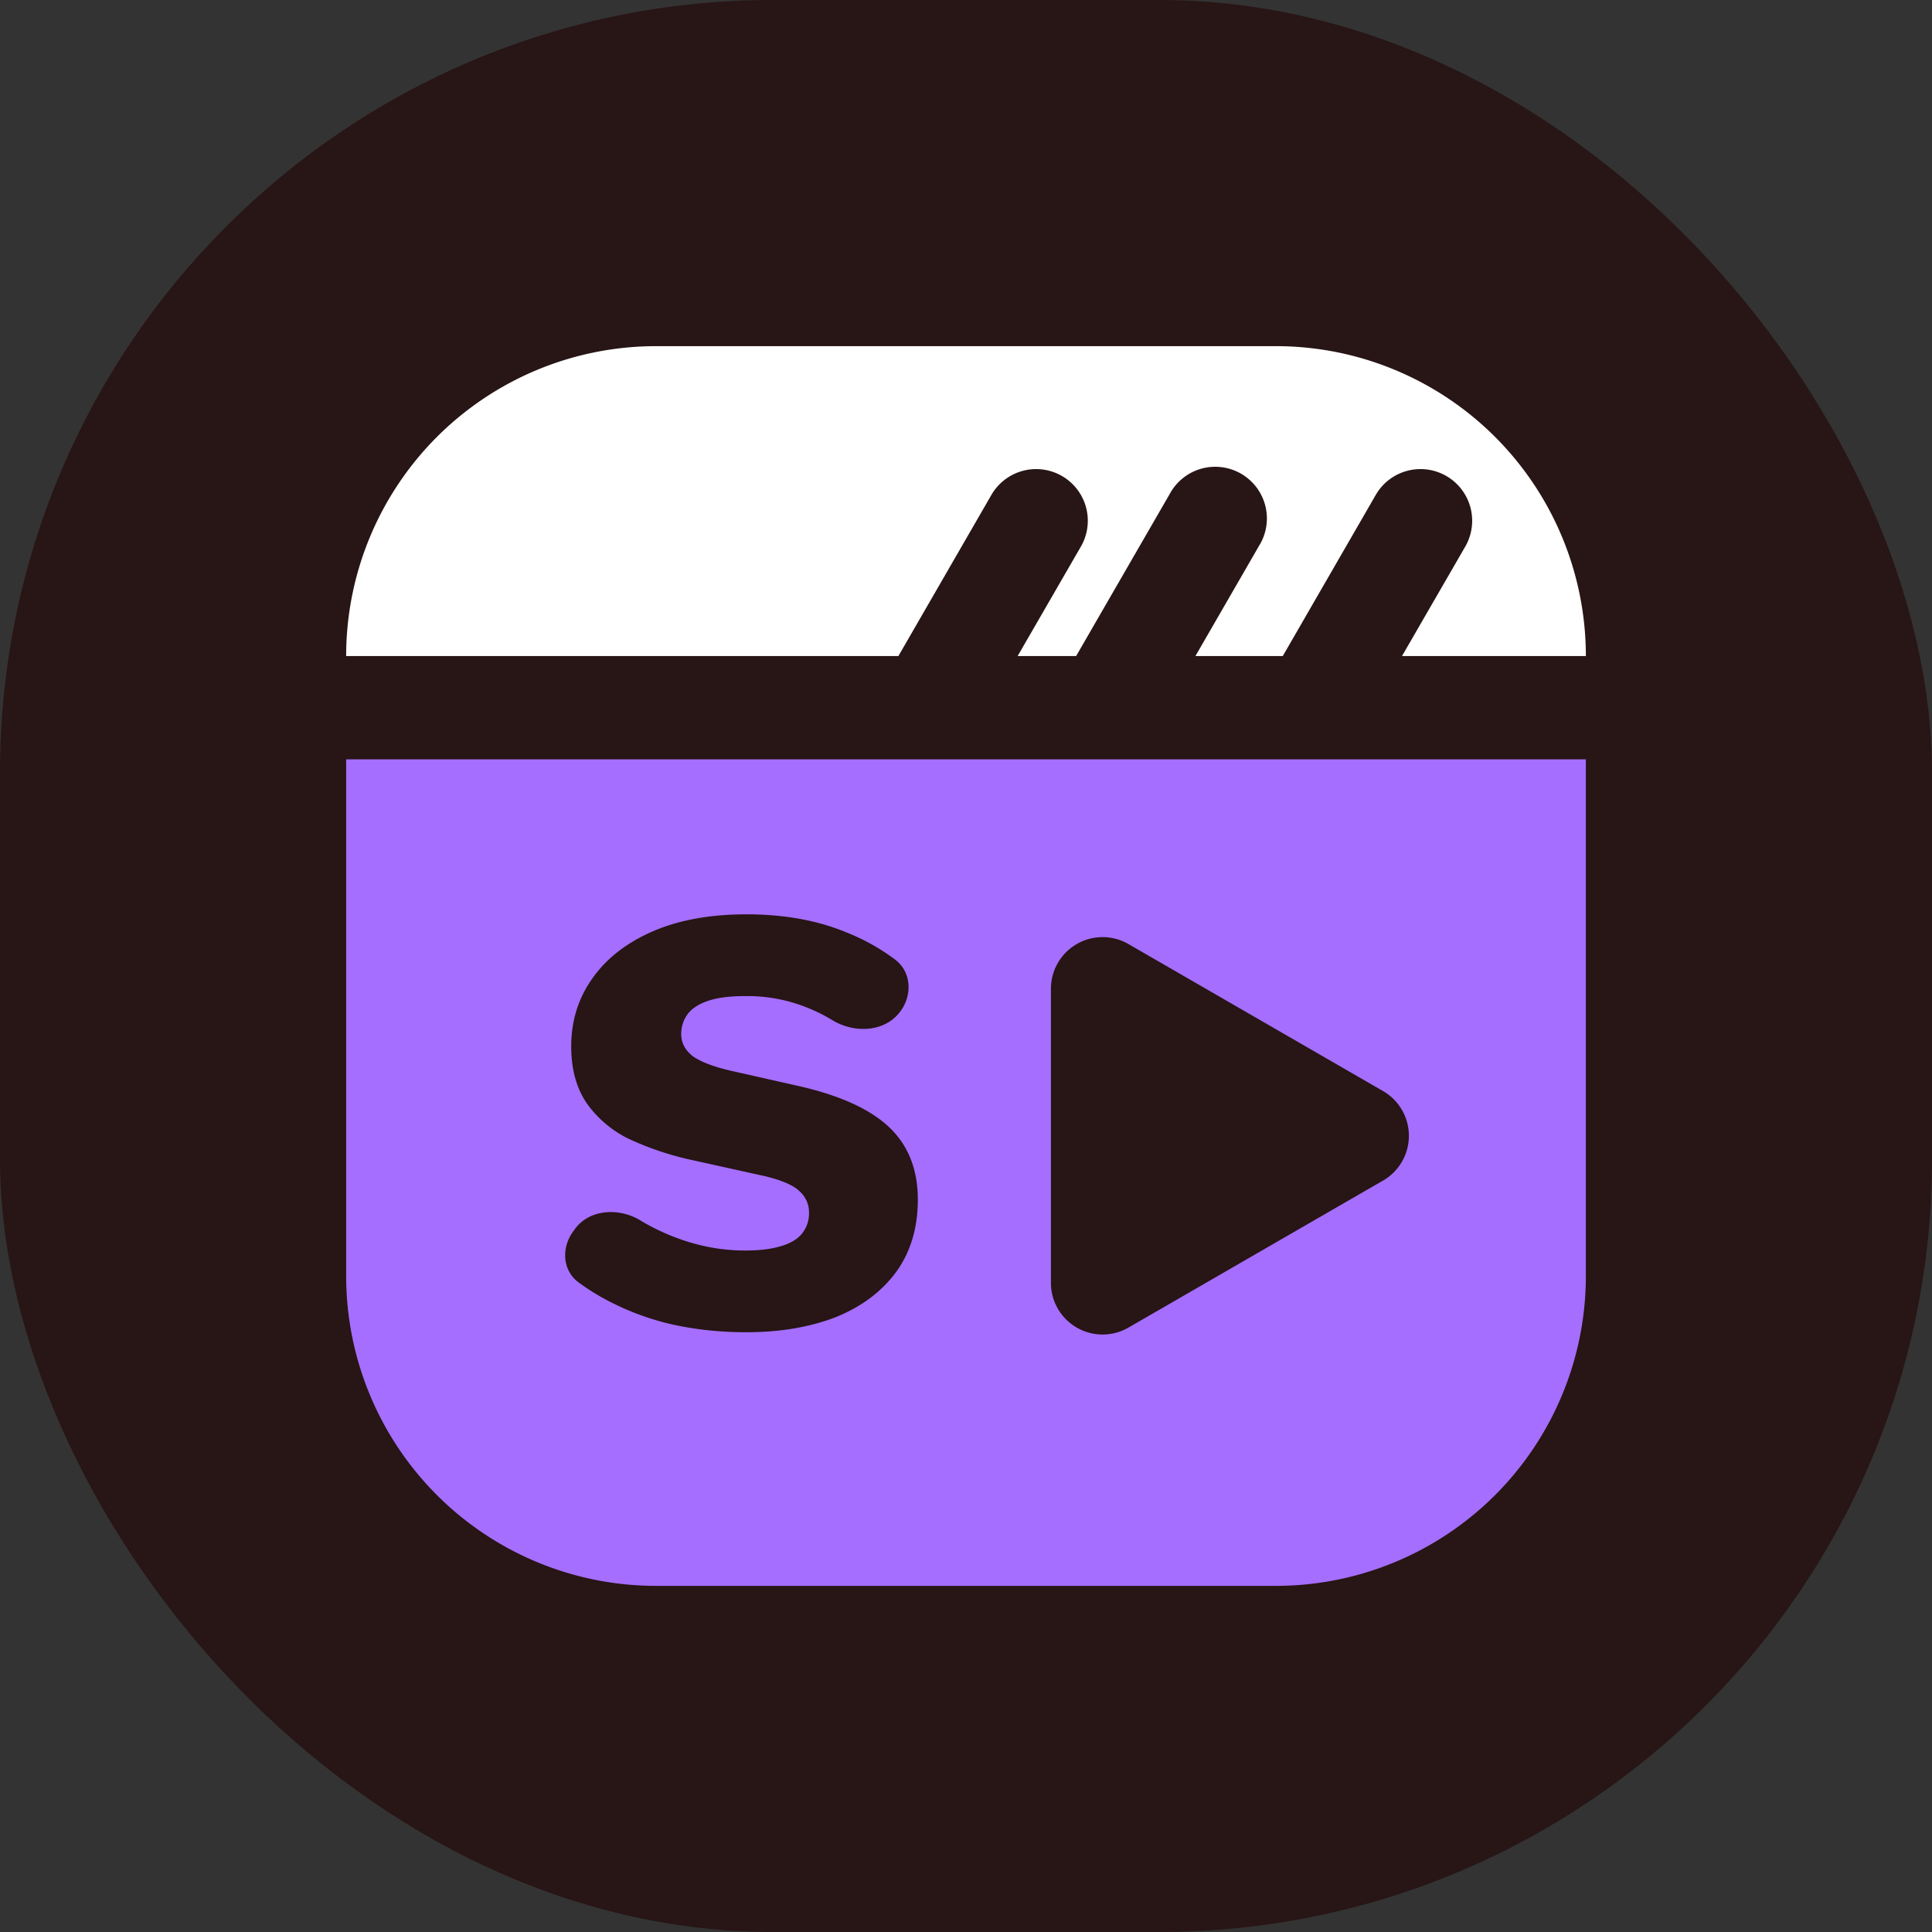 <svg xmlns="http://www.w3.org/2000/svg" version="1.1" xmlns:xlink="http://www.w3.org/1999/xlink" xmlns:svgjs="http://svgjs.dev/svgjs" width="1000" height="1000"><rect width="100%" height="100%" fill="#333333" stroke="none"/><style>
    #light-icon {
      display: inline;
    }
    #dark-icon {
      display: none;
    }

    @media (prefers-color-scheme: dark) {
      #light-icon {
        display: none;
      }
      #dark-icon {
        display: inline;
      }
    }
  </style><g id="light-icon"><svg xmlns="http://www.w3.org/2000/svg" version="1.1" xmlns:xlink="http://www.w3.org/1999/xlink" xmlns:svgjs="http://svgjs.dev/svgjs" width="1000" height="1000"><g clip-path="url(#SvgjsClipPath1089)"><rect width="1000" height="1000" fill="#281515"></rect><g transform="matrix(29.167,0,0,29.167,150,150)"><svg xmlns="http://www.w3.org/2000/svg" version="1.1" xmlns:xlink="http://www.w3.org/1999/xlink" xmlns:svgjs="http://svgjs.dev/svgjs" width="24" height="24"><svg width="24" height="24" fill="none" xmlns="http://www.w3.org/2000/svg"><path fill-rule="evenodd" clip-rule="evenodd" d="M23 8.333H1V17.5A5.5 5.5 0 0 0 6.5 23h11a5.5 5.5 0 0 0 5.5-5.5V8.333Zm-8.118 10.084a.917.917 0 0 1-1.375-.794v-5.22a.917.917 0 0 1 1.375-.793l4.52 2.61a.917.917 0 0 1 0 1.587l-4.52 2.61Zm-6.78-7.334c.669 0 1.258.106 1.767.317.317.125.608.287.873.486.29.218.31.631.091.922-.276.37-.816.391-1.21.15a2.824 2.824 0 0 0-.332-.173 2.843 2.843 0 0 0-1.222-.251c-.269 0-.487.029-.654.087-.167.058-.287.138-.36.24a.585.585 0 0 0-.109.349c0 .153.069.283.207.392.146.102.378.19.698.262l1.21.273c.72.167 1.248.41 1.582.73.334.32.502.746.502 1.277 0 .509-.131.941-.393 1.297-.262.35-.622.615-1.08.797-.458.174-.981.261-1.57.261-.48 0-.938-.05-1.374-.152a4.729 4.729 0 0 1-1.178-.459 4.17 4.17 0 0 1-.425-.273c-.286-.21-.308-.61-.101-.898l.034-.047c.262-.363.802-.386 1.18-.145.268.16.559.288.872.382.32.095.643.142.97.142.255 0 .465-.026.633-.077.174-.05.301-.127.381-.229a.565.565 0 0 0 .12-.36.5.5 0 0 0-.163-.381c-.11-.11-.317-.2-.622-.273l-1.33-.294a5.323 5.323 0 0 1-1.09-.371 1.98 1.98 0 0 1-.743-.633c-.181-.269-.272-.603-.272-1.003 0-.45.123-.85.37-1.2.248-.356.604-.636 1.07-.84.465-.203 1.02-.305 1.668-.305Z" fill="#A56EFF"></path><path fill-rule="evenodd" clip-rule="evenodd" d="M6.5 1A5.5 5.5 0 0 0 1 6.5h9.8l1.658-2.873a.917.917 0 0 1 1.588.917L12.916 6.5h1.038l1.659-2.873a.917.917 0 1 1 1.587.917L16.071 6.5h1.55l1.658-2.873a.917.917 0 0 1 1.588.917L19.737 6.5H23A5.5 5.5 0 0 0 17.5 1h-11Z" fill="#fff"></path></svg></svg></g></g><defs><clipPath id="SvgjsClipPath1089"><rect width="1000" height="1000" x="0" y="0" rx="400" ry="400"></rect></clipPath></defs></svg></g><g id="dark-icon"><svg xmlns="http://www.w3.org/2000/svg" version="1.1" xmlns:xlink="http://www.w3.org/1999/xlink" xmlns:svgjs="http://svgjs.dev/svgjs" width="1000" height="1000"><g><g transform="matrix(41.667,0,0,41.667,-0,-0)"><svg xmlns="http://www.w3.org/2000/svg" version="1.1" xmlns:xlink="http://www.w3.org/1999/xlink" xmlns:svgjs="http://svgjs.dev/svgjs" width="24" height="24"><svg width="24" height="24" fill="none" xmlns="http://www.w3.org/2000/svg"><path fill-rule="evenodd" clip-rule="evenodd" d="M23 8.333H1V17.5A5.5 5.5 0 0 0 6.5 23h11a5.5 5.5 0 0 0 5.5-5.5V8.333Zm-8.118 10.084a.917.917 0 0 1-1.375-.794v-5.22a.917.917 0 0 1 1.375-.793l4.52 2.61a.917.917 0 0 1 0 1.587l-4.52 2.61Zm-6.78-7.334c.669 0 1.258.106 1.767.317.317.125.608.287.873.486.29.218.31.631.091.922-.276.37-.816.391-1.21.15a2.824 2.824 0 0 0-.332-.173 2.843 2.843 0 0 0-1.222-.251c-.269 0-.487.029-.654.087-.167.058-.287.138-.36.24a.585.585 0 0 0-.109.349c0 .153.069.283.207.392.146.102.378.19.698.262l1.21.273c.72.167 1.248.41 1.582.73.334.32.502.746.502 1.277 0 .509-.131.941-.393 1.297-.262.35-.622.615-1.08.797-.458.174-.981.261-1.57.261-.48 0-.938-.05-1.374-.152a4.729 4.729 0 0 1-1.178-.459 4.17 4.17 0 0 1-.425-.273c-.286-.21-.308-.61-.101-.898l.034-.047c.262-.363.802-.386 1.18-.145.268.16.559.288.872.382.32.095.643.142.97.142.255 0 .465-.026.633-.077.174-.05.301-.127.381-.229a.565.565 0 0 0 .12-.36.5.5 0 0 0-.163-.381c-.11-.11-.317-.2-.622-.273l-1.33-.294a5.323 5.323 0 0 1-1.09-.371 1.98 1.98 0 0 1-.743-.633c-.181-.269-.272-.603-.272-1.003 0-.45.123-.85.37-1.2.248-.356.604-.636 1.07-.84.465-.203 1.02-.305 1.668-.305Z" fill="#A56EFF"></path><path fill-rule="evenodd" clip-rule="evenodd" d="M6.5 1A5.5 5.5 0 0 0 1 6.5h9.8l1.658-2.873a.917.917 0 0 1 1.588.917L12.916 6.5h1.038l1.659-2.873a.917.917 0 1 1 1.587.917L16.071 6.5h1.55l1.658-2.873a.917.917 0 0 1 1.588.917L19.737 6.5H23A5.5 5.5 0 0 0 17.5 1h-11Z" fill="#fff"></path></svg></svg></g></g></svg></g></svg>